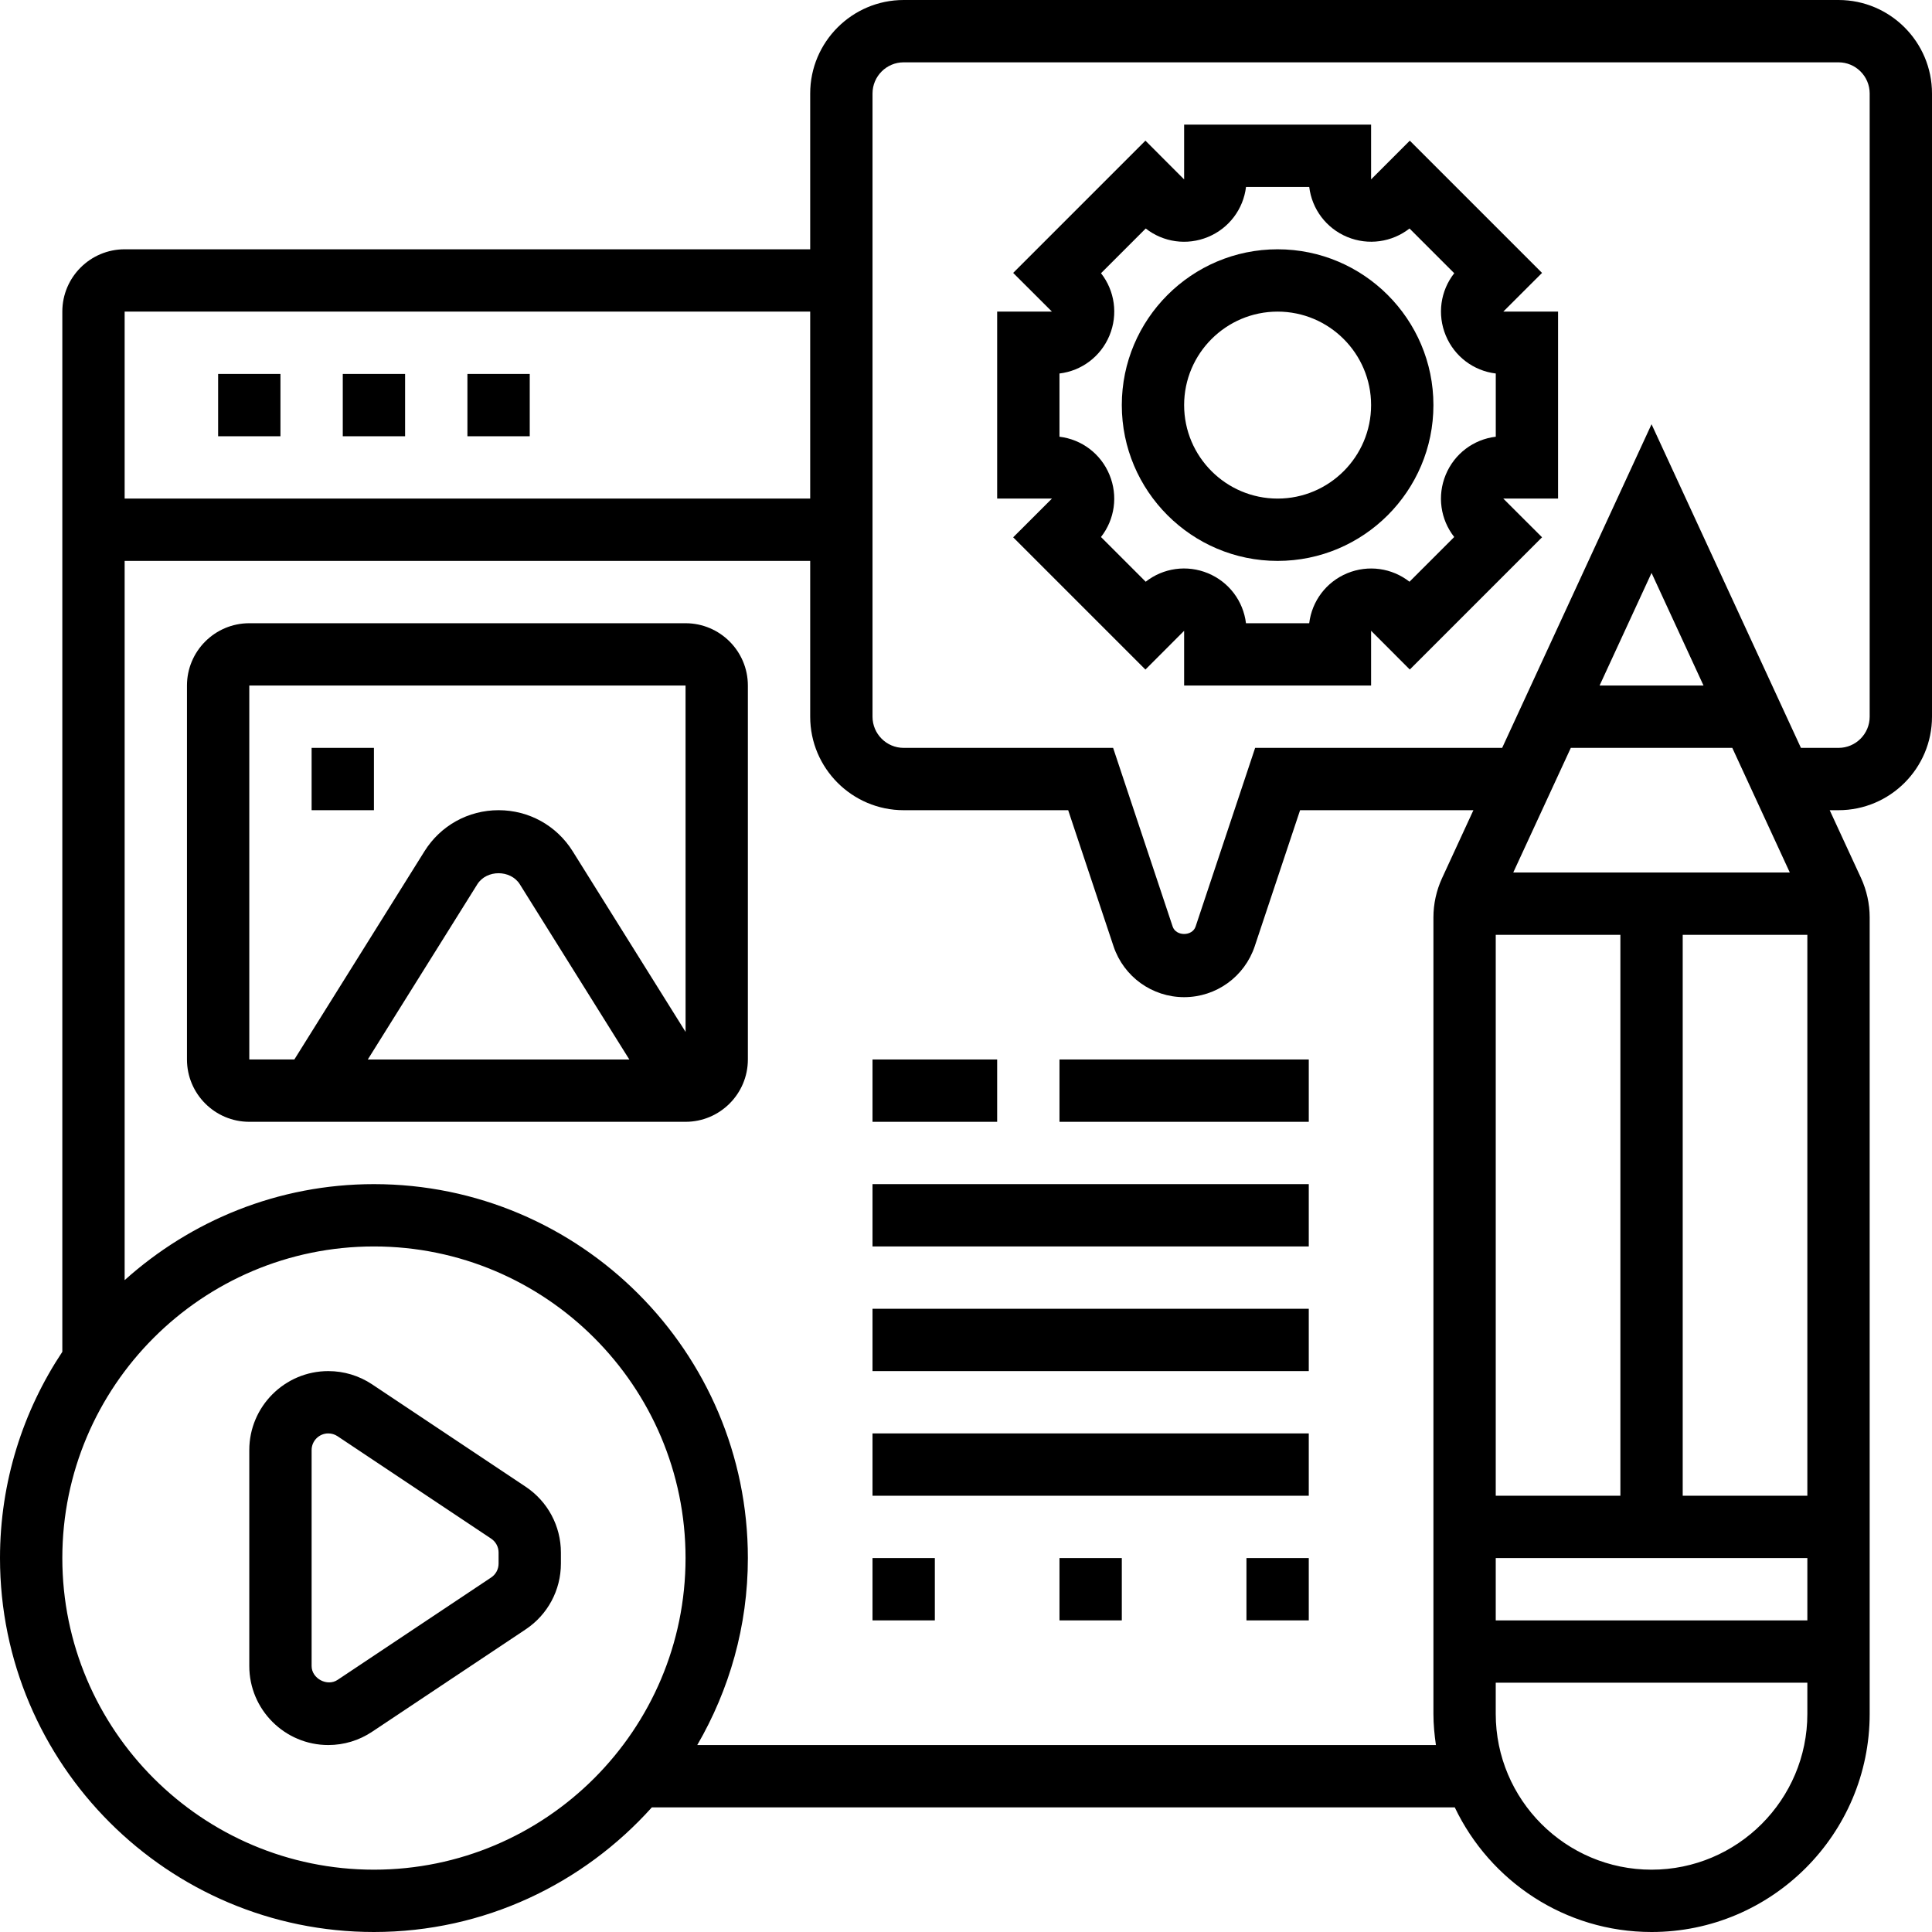<svg xmlns="http://www.w3.org/2000/svg" id="_x33_0" height="512" viewBox="0 0 62 62" width="512"><g><path d="m16.871 47.712-4.93-3.287c-.418-.278-.904-.425-1.406-.425-1.397 0-2.535 1.137-2.535 2.535v6.93c0 1.398 1.138 2.535 2.535 2.535.502 0 .988-.147 1.406-.426l4.93-3.287c.707-.471 1.129-1.26 1.129-2.109v-.356c0-.849-.422-1.638-1.129-2.11zm-.871 2.466c0 .179-.089.346-.238.445l-4.93 3.287c-.332.221-.832-.044-.832-.445v-6.93c0-.295.24-.535.535-.535.106 0 .209.031.297.09l4.93 3.287c.149.1.238.266.238.445z"></path><path d="m59 0h-30c-1.654 0-3 1.346-3 3v5h-22c-1.103 0-2 .897-2 2v33.381c-1.261 1.899-2 4.174-2 6.619 0 6.617 5.383 12 12 12 3.542 0 6.721-1.552 8.919-4h25.766c1.126 2.361 3.53 4 6.315 4 3.859 0 7-3.14 7-7v-25.561c0-.432-.096-.866-.275-1.257l-1.008-2.182h.283c1.654 0 3-1.346 3-3v-20c0-1.654-1.346-3-3-3zm-33 10v6h-22v-6zm-14 50c-5.514 0-10-4.486-10-10s4.486-10 10-10 10 4.486 10 10-4.486 10-10 10zm10.376-4c1.027-1.768 1.624-3.813 1.624-6 0-6.617-5.383-12-12-12-3.075 0-5.874 1.172-8 3.081v-23.081h22v5c0 1.654 1.346 3 3 3h5.279l1.456 4.369c.327.975 1.237 1.631 2.265 1.631s1.938-.656 2.265-1.632l1.456-4.368h5.562l-1.007 2.183c-.18.39-.276.825-.276 1.256v25.561c0 .34.033.672.08 1zm28.033-32h5.182l1.846 4h-8.875zm.923-2 1.668-3.614 1.668 3.614zm-3.332 8h4v18h-4zm0 20h10v2h-10zm6-2v-18h4v18zm-1 12c-2.757 0-5-2.243-5-5v-1h10v1c0 2.757-2.243 5-5 5zm7-37c0 .551-.448 1-1 1h-1.206l-4.794-10.386-4.794 10.386h-7.927l-1.911 5.734c-.107.318-.629.317-.736.001l-1.911-5.735h-6.721c-.552 0-1-.449-1-1v-20c0-.551.448-1 1-1h30c.552 0 1 .449 1 1z"></path><path d="m49.486 8.758-4.244-4.244-1.242 1.243v-1.757h-6v1.758l-1.242-1.244-4.244 4.244 1.244 1.242h-1.758v6h1.758l-1.244 1.243 4.244 4.244 1.242-1.244v1.757h6v-1.758l1.242 1.244 4.244-4.244-1.244-1.242h1.758v-6h-1.758zm-1.486 5.257c-.711.085-1.326.545-1.605 1.22-.279.674-.17 1.434.272 1.998l-1.435 1.435c-.563-.441-1.322-.55-1.998-.272-.674.279-1.134.894-1.22 1.605h-2.029c-.086-.711-.546-1.326-1.22-1.605-.675-.279-1.434-.17-1.998.272l-1.435-1.435c.442-.563.552-1.323.272-1.998-.278-.675-.893-1.135-1.604-1.22v-2.029c.711-.085 1.326-.545 1.605-1.22.279-.674.17-1.434-.272-1.998l1.435-1.435c.563.442 1.323.552 1.998.272.674-.279 1.134-.894 1.22-1.605h2.029c.086.711.546 1.326 1.22 1.605.674.278 1.433.169 1.998-.272l1.435 1.435c-.442.563-.552 1.323-.272 1.998.279.675.895 1.135 1.605 1.22v2.029z"></path><path d="m41 8c-2.757 0-5 2.243-5 5s2.243 5 5 5 5-2.243 5-5-2.243-5-5-5zm0 8c-1.654 0-3-1.346-3-3s1.346-3 3-3 3 1.346 3 3-1.346 3-3 3z"></path><path d="m7 12h2v2h-2z"></path><path d="m11 12h2v2h-2z"></path><path d="m15 12h2v2h-2z"></path><path d="m28 50h2v2h-2z"></path><path d="m34 50h2v2h-2z"></path><path d="m40 50h2v2h-2z"></path><path d="m22 20h-14c-1.103 0-2 .897-2 2v12c0 1.103.897 2 2 2h14c1.103 0 2-.897 2-2v-12c0-1.103-.897-2-2-2zm-14 2h14l.001 11.115-3.623-5.797c-.516-.825-1.405-1.318-2.378-1.318s-1.862.493-2.378 1.318l-4.176 6.682h-1.446zm12.196 12h-8.393l3.514-5.622c.297-.474 1.068-.473 1.365 0z"></path><path d="m10 24h2v2h-2z"></path><path d="m28 34h4v2h-4z"></path><path d="m34 34h8v2h-8z"></path><path d="m28 38h14v2h-14z"></path><path d="m28 42h14v2h-14z"></path><path d="m28 46h14v2h-14z"></path></g></svg>